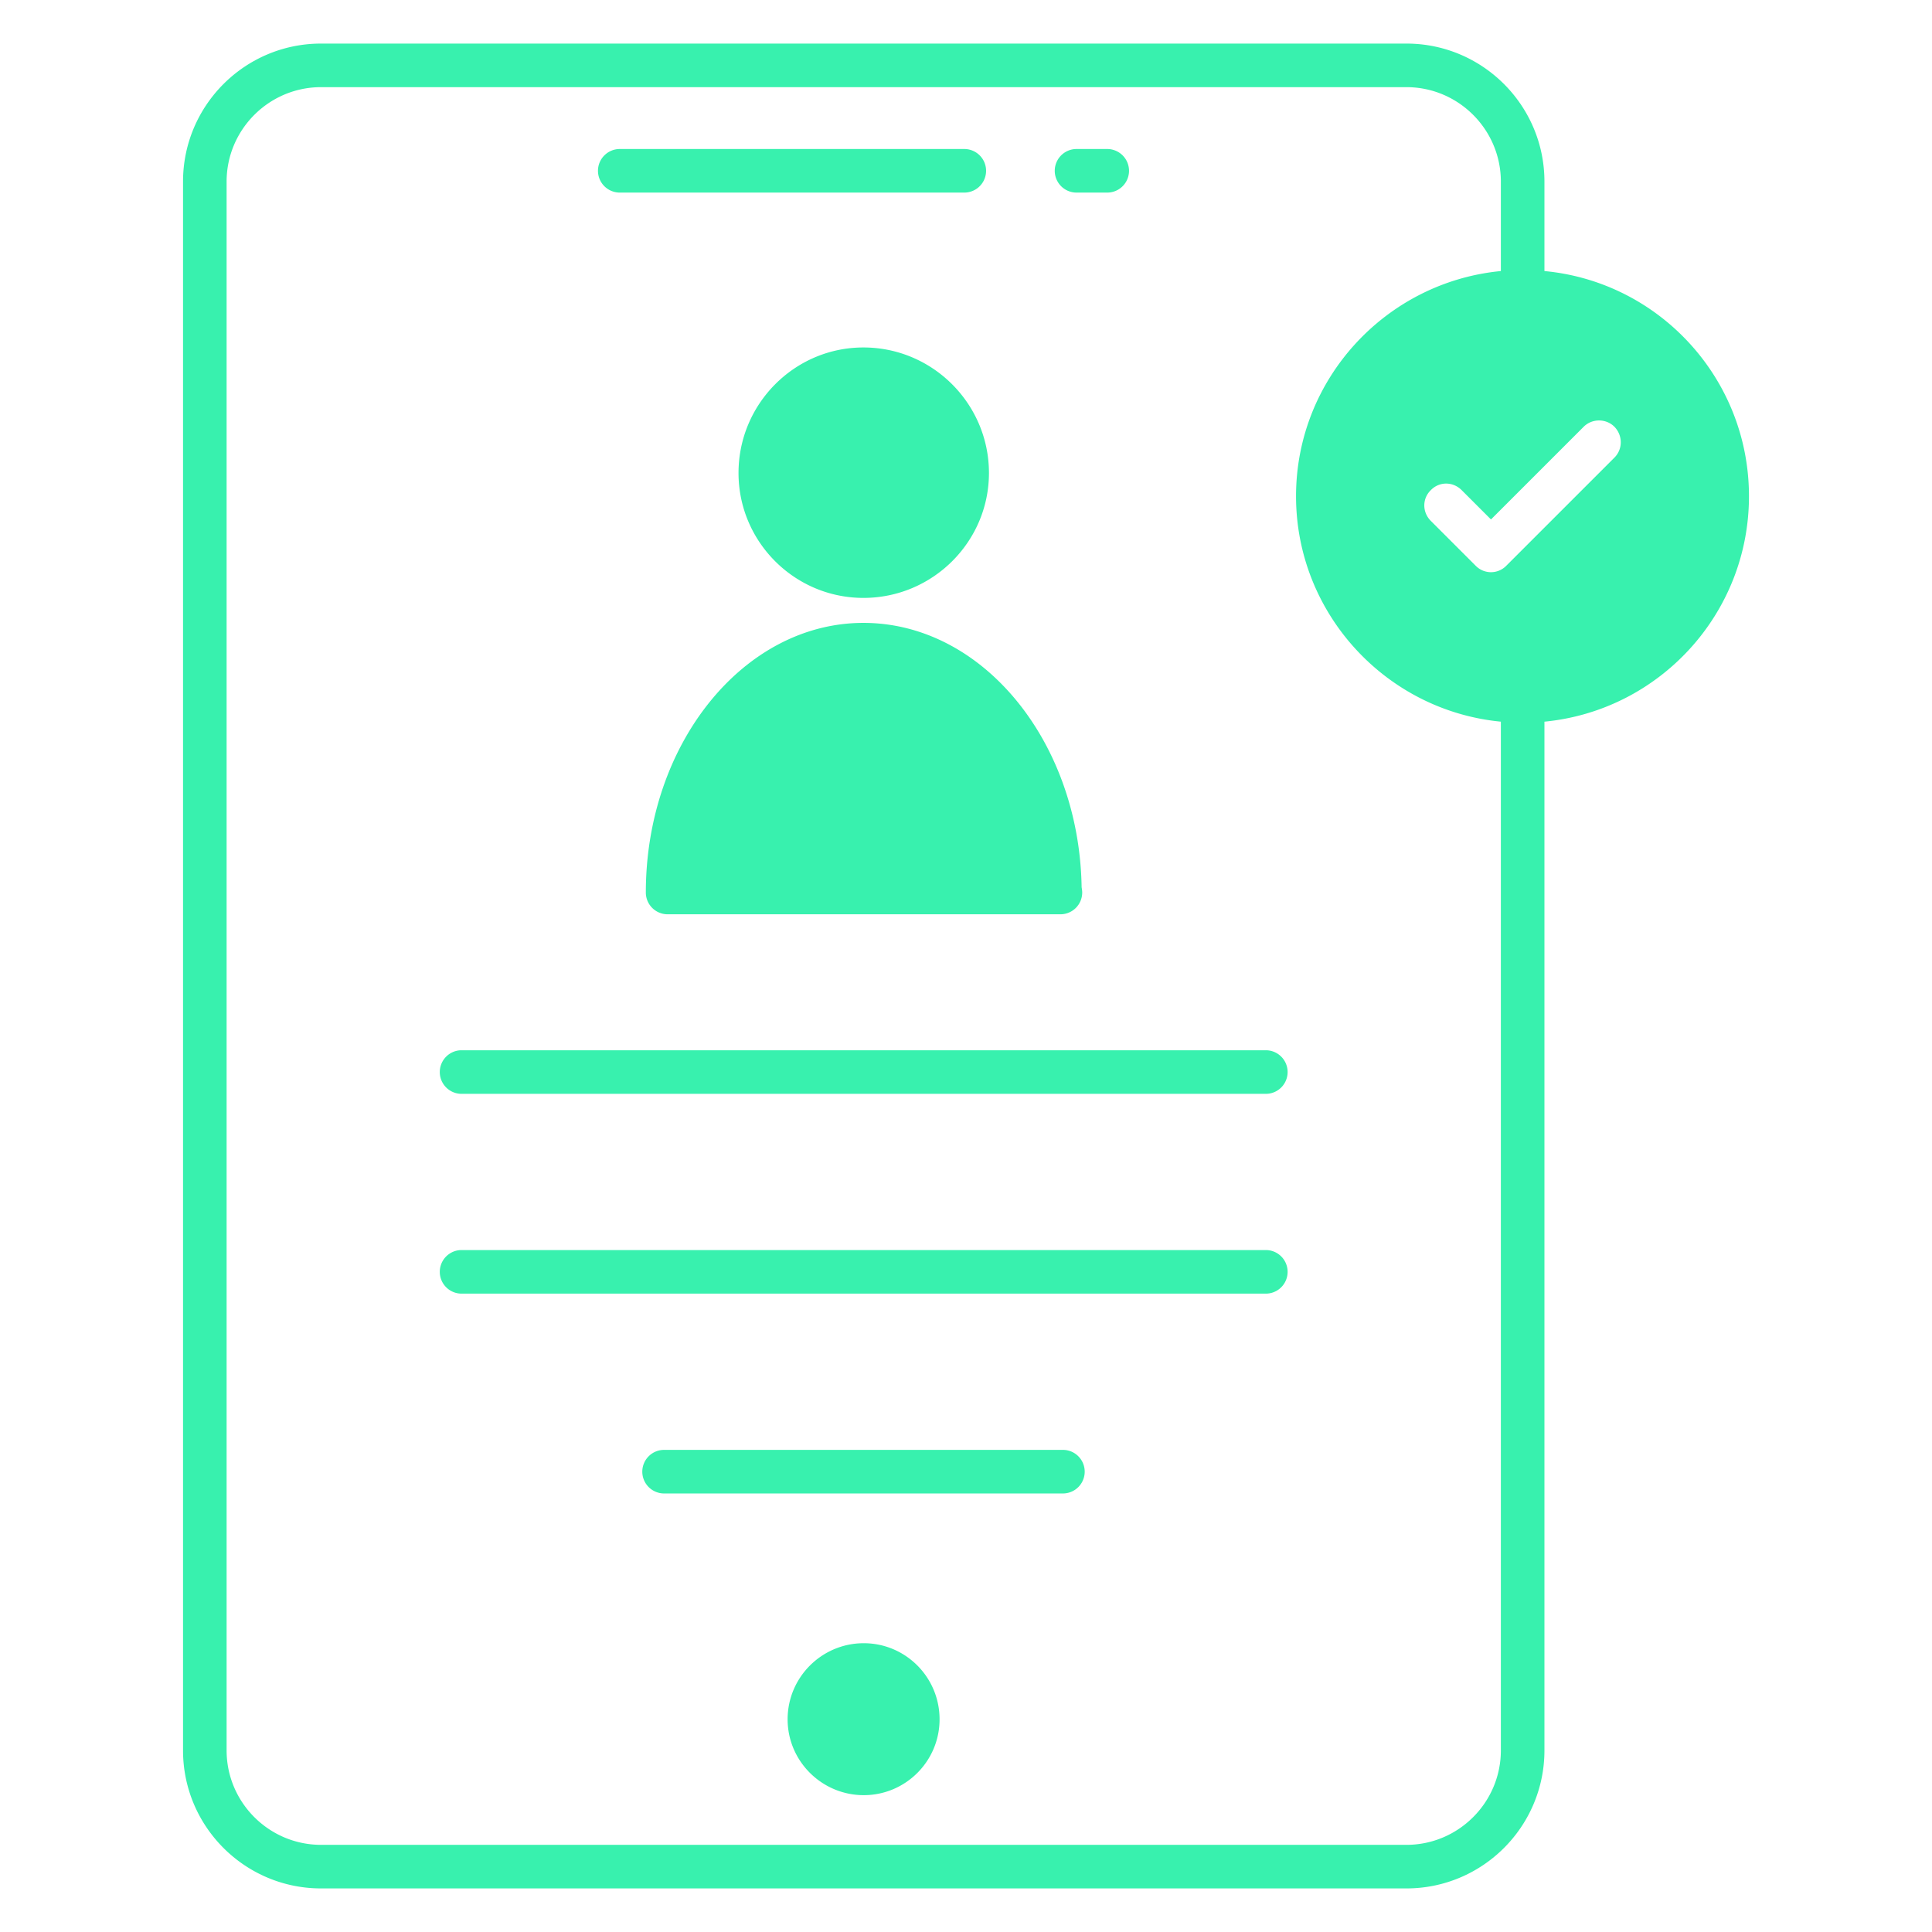 <svg enable-background="new 0 0 512 512" height="512" viewBox="0 0 512 512" width="512" xmlns="http://www.w3.org/2000/svg"><g fill="#38f1ae"><path d="m285.188 51.038h8.346a5.775 5.775 0 0 0 0-11.548h-8.346a5.775 5.775 0 0 0 0 11.548zm-120.944 0h91.41a5.775 5.775 0 0 0 0-11.548h-91.41a5.776 5.776 0 0 0 -5.774 5.774 5.776 5.776 0 0 0 5.774 5.774zm64.655 384.431c-11.087 0-20.172 9.007-20.172 20.172 0 11.087 9.085 20.095 20.172 20.095s20.095-9.008 20.095-20.095c0-11.164-9.008-20.172-20.095-20.172zm106.665-157.138h-213.349a5.775 5.775 0 0 0 0 11.548h213.349a5.775 5.775 0 0 0 0-11.548zm0 52.947h-213.349a5.775 5.775 0 0 0 0 11.548h213.349a5.775 5.775 0 0 0 0-11.548zm-53.775 52.955h-105.8a5.776 5.776 0 0 0 -5.774 5.774 5.776 5.776 0 0 0 5.774 5.774h105.801a5.775 5.775 0 0 0 -.001-11.548z"/><path d="m409.292 71.834v-23.714c0-20.172-16.399-36.571-36.571-36.571h-287.644c-20.172 0-36.571 16.399-36.571 36.571v415.76c0 20.172 16.399 36.571 36.571 36.571h287.644c20.172 0 36.571-16.399 36.571-36.571v-272.63c30.412-2.926 54.203-28.564 54.203-59.746s-23.791-56.822-54.203-59.67zm-11.549 392.046c0 13.782-11.241 25.023-25.023 25.023h-287.643c-13.782 0-25.023-11.241-25.023-25.023v-415.76c0-13.782 11.241-25.023 25.023-25.023h287.644c13.782 0 25.023 11.24 25.023 25.023v23.714c-30.412 2.925-54.28 28.564-54.28 59.669s23.868 56.82 54.28 59.746v272.631zm30.104-342.617-28.641 28.64a5.67 5.67 0 0 1 -8.161 0l-11.857-11.856c-2.31-2.31-2.31-5.928 0-8.161 2.233-2.31 5.851-2.31 8.161 0l7.776 7.776 24.561-24.561c2.233-2.232 5.928-2.232 8.161 0 2.233 2.311 2.233 5.929 0 8.162z"/><path d="m228.822 92.082c-18.247 0-33.107 14.937-33.107 33.262 0 18.247 14.86 33.107 33.107 33.107 18.324 0 33.261-14.86 33.261-33.107-.001-18.324-14.937-33.262-33.261-33.262zm-57.668 144.438a5.766 5.766 0 0 0 5.774 5.774h104.094a5.765 5.765 0 0 0 5.774-5.774c0-.461-.077-.922-.154-1.385-.616-38.727-26.331-70.064-57.821-70.064-31.797 0-57.667 32.108-57.667 71.449z"/></g></svg>